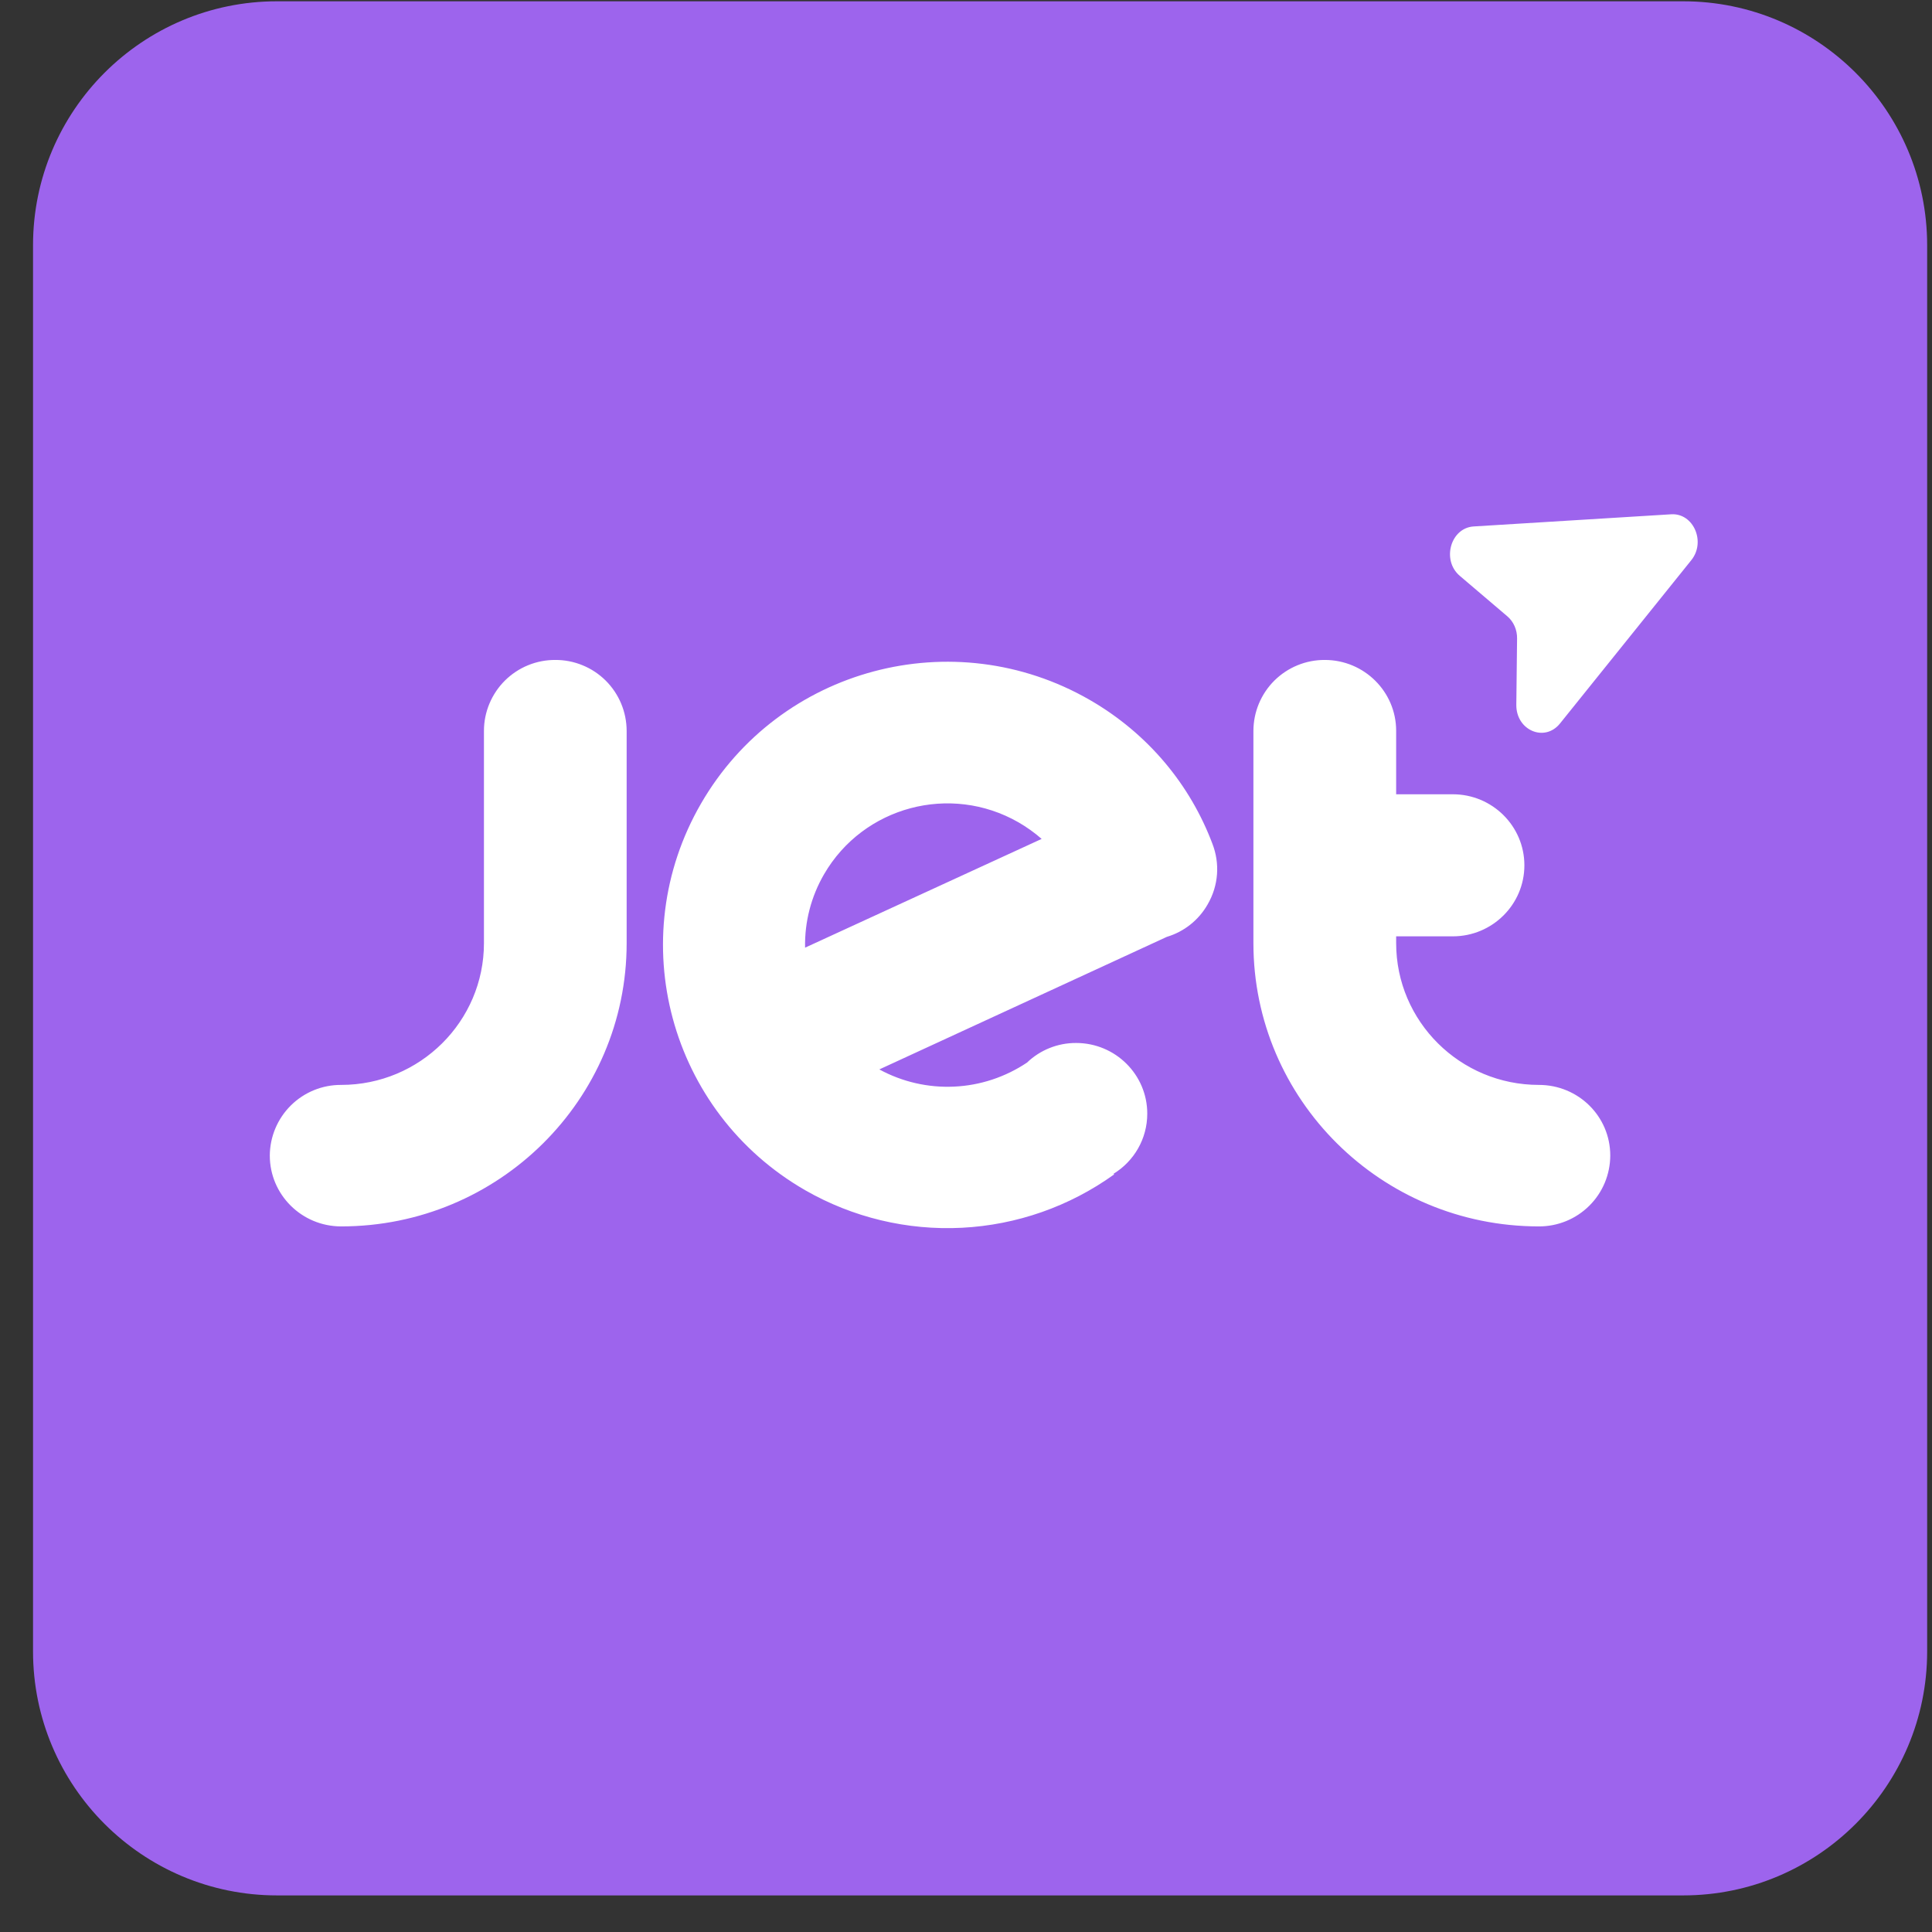 <svg xmlns="http://www.w3.org/2000/svg" width="51" height="51" viewBox="0 0 51 51" fill="none"><rect x="0" y="0" width="51" height="51" fill="#333333" stroke="none"/><g clip-path="url(#clip0_150_589)"><path fill-rule="evenodd" clip-rule="evenodd" d="M50.872 6.474C50.872 2.92 47.986 0.034 44.431 0.034H7.313C3.758 0.034 0.872 2.92 0.872 6.474V43.592C0.872 47.147 3.758 50.034 7.313 50.034H44.431C47.986 50.034 50.872 47.147 50.872 43.594V6.474Z" fill="#9D64ED"></path><path fill-rule="evenodd" clip-rule="evenodd" d="M44.116 13.576C44.702 13.54 45.036 14.302 44.647 14.786L41.181 19.097C40.776 19.602 40.02 19.28 40.027 18.605L40.047 16.856C40.051 16.626 39.955 16.41 39.791 16.27L38.535 15.201C38.05 14.79 38.29 13.935 38.901 13.897L44.116 13.576ZM16.542 24.897C16.542 29.027 13.166 32.374 9.006 32.374C7.963 32.374 7.122 31.534 7.122 30.504C7.125 30.006 7.325 29.531 7.678 29.181C8.031 28.831 8.509 28.636 9.006 28.639C11.086 28.639 12.775 26.962 12.775 24.897V19.291C12.775 19.044 12.825 18.8 12.92 18.573C13.015 18.346 13.154 18.139 13.329 17.965C13.504 17.792 13.711 17.654 13.939 17.561C14.167 17.467 14.412 17.42 14.658 17.421C14.905 17.42 15.149 17.467 15.377 17.561C15.606 17.654 15.813 17.792 15.988 17.965C16.163 18.139 16.302 18.346 16.397 18.573C16.492 18.8 16.541 19.044 16.542 19.291V24.897ZM36.855 24.897C36.855 26.962 38.543 28.639 40.623 28.639C41.665 28.639 42.507 29.469 42.507 30.504C42.506 30.75 42.457 30.994 42.362 31.222C42.267 31.449 42.128 31.656 41.953 31.829C41.778 32.003 41.571 32.14 41.342 32.234C41.114 32.327 40.87 32.375 40.623 32.374C36.462 32.374 33.087 29.027 33.087 24.897V19.291C33.088 19.044 33.137 18.8 33.232 18.573C33.327 18.346 33.466 18.139 33.641 17.965C33.816 17.792 34.024 17.654 34.252 17.561C34.48 17.467 34.724 17.42 34.971 17.421C36.013 17.421 36.855 18.261 36.855 19.291V20.967H38.351C39.393 20.967 40.24 21.807 40.24 22.842C40.24 23.877 39.393 24.717 38.351 24.717H36.855V24.897ZM32.006 22.277C31.423 20.725 30.313 19.367 28.765 18.475C25.168 16.405 20.578 17.63 18.507 21.209C16.436 24.787 17.666 29.355 21.257 31.42C22.513 32.14 23.949 32.484 25.395 32.41C26.84 32.336 28.234 31.847 29.41 31.002L29.396 30.984C29.931 30.656 30.285 30.067 30.285 29.397C30.285 28.367 29.443 27.532 28.406 27.532C27.923 27.53 27.458 27.716 27.11 28.05C26.538 28.433 25.873 28.653 25.186 28.684C24.499 28.716 23.816 28.559 23.212 28.23L30.801 24.731C31.256 24.595 31.641 24.29 31.877 23.877C32.173 23.369 32.202 22.785 32.006 22.277ZM26.885 21.707C27.102 21.833 27.308 21.979 27.497 22.145L21.252 25.016C21.238 24.335 21.412 23.664 21.755 23.075C22.792 21.29 25.087 20.677 26.885 21.707Z" fill="white"></path></g><defs><clipPath id="clip0_150_589"><rect width="50" height="50" fill="white" transform="translate(0.872 0.034)"></rect></clipPath></defs></svg>
